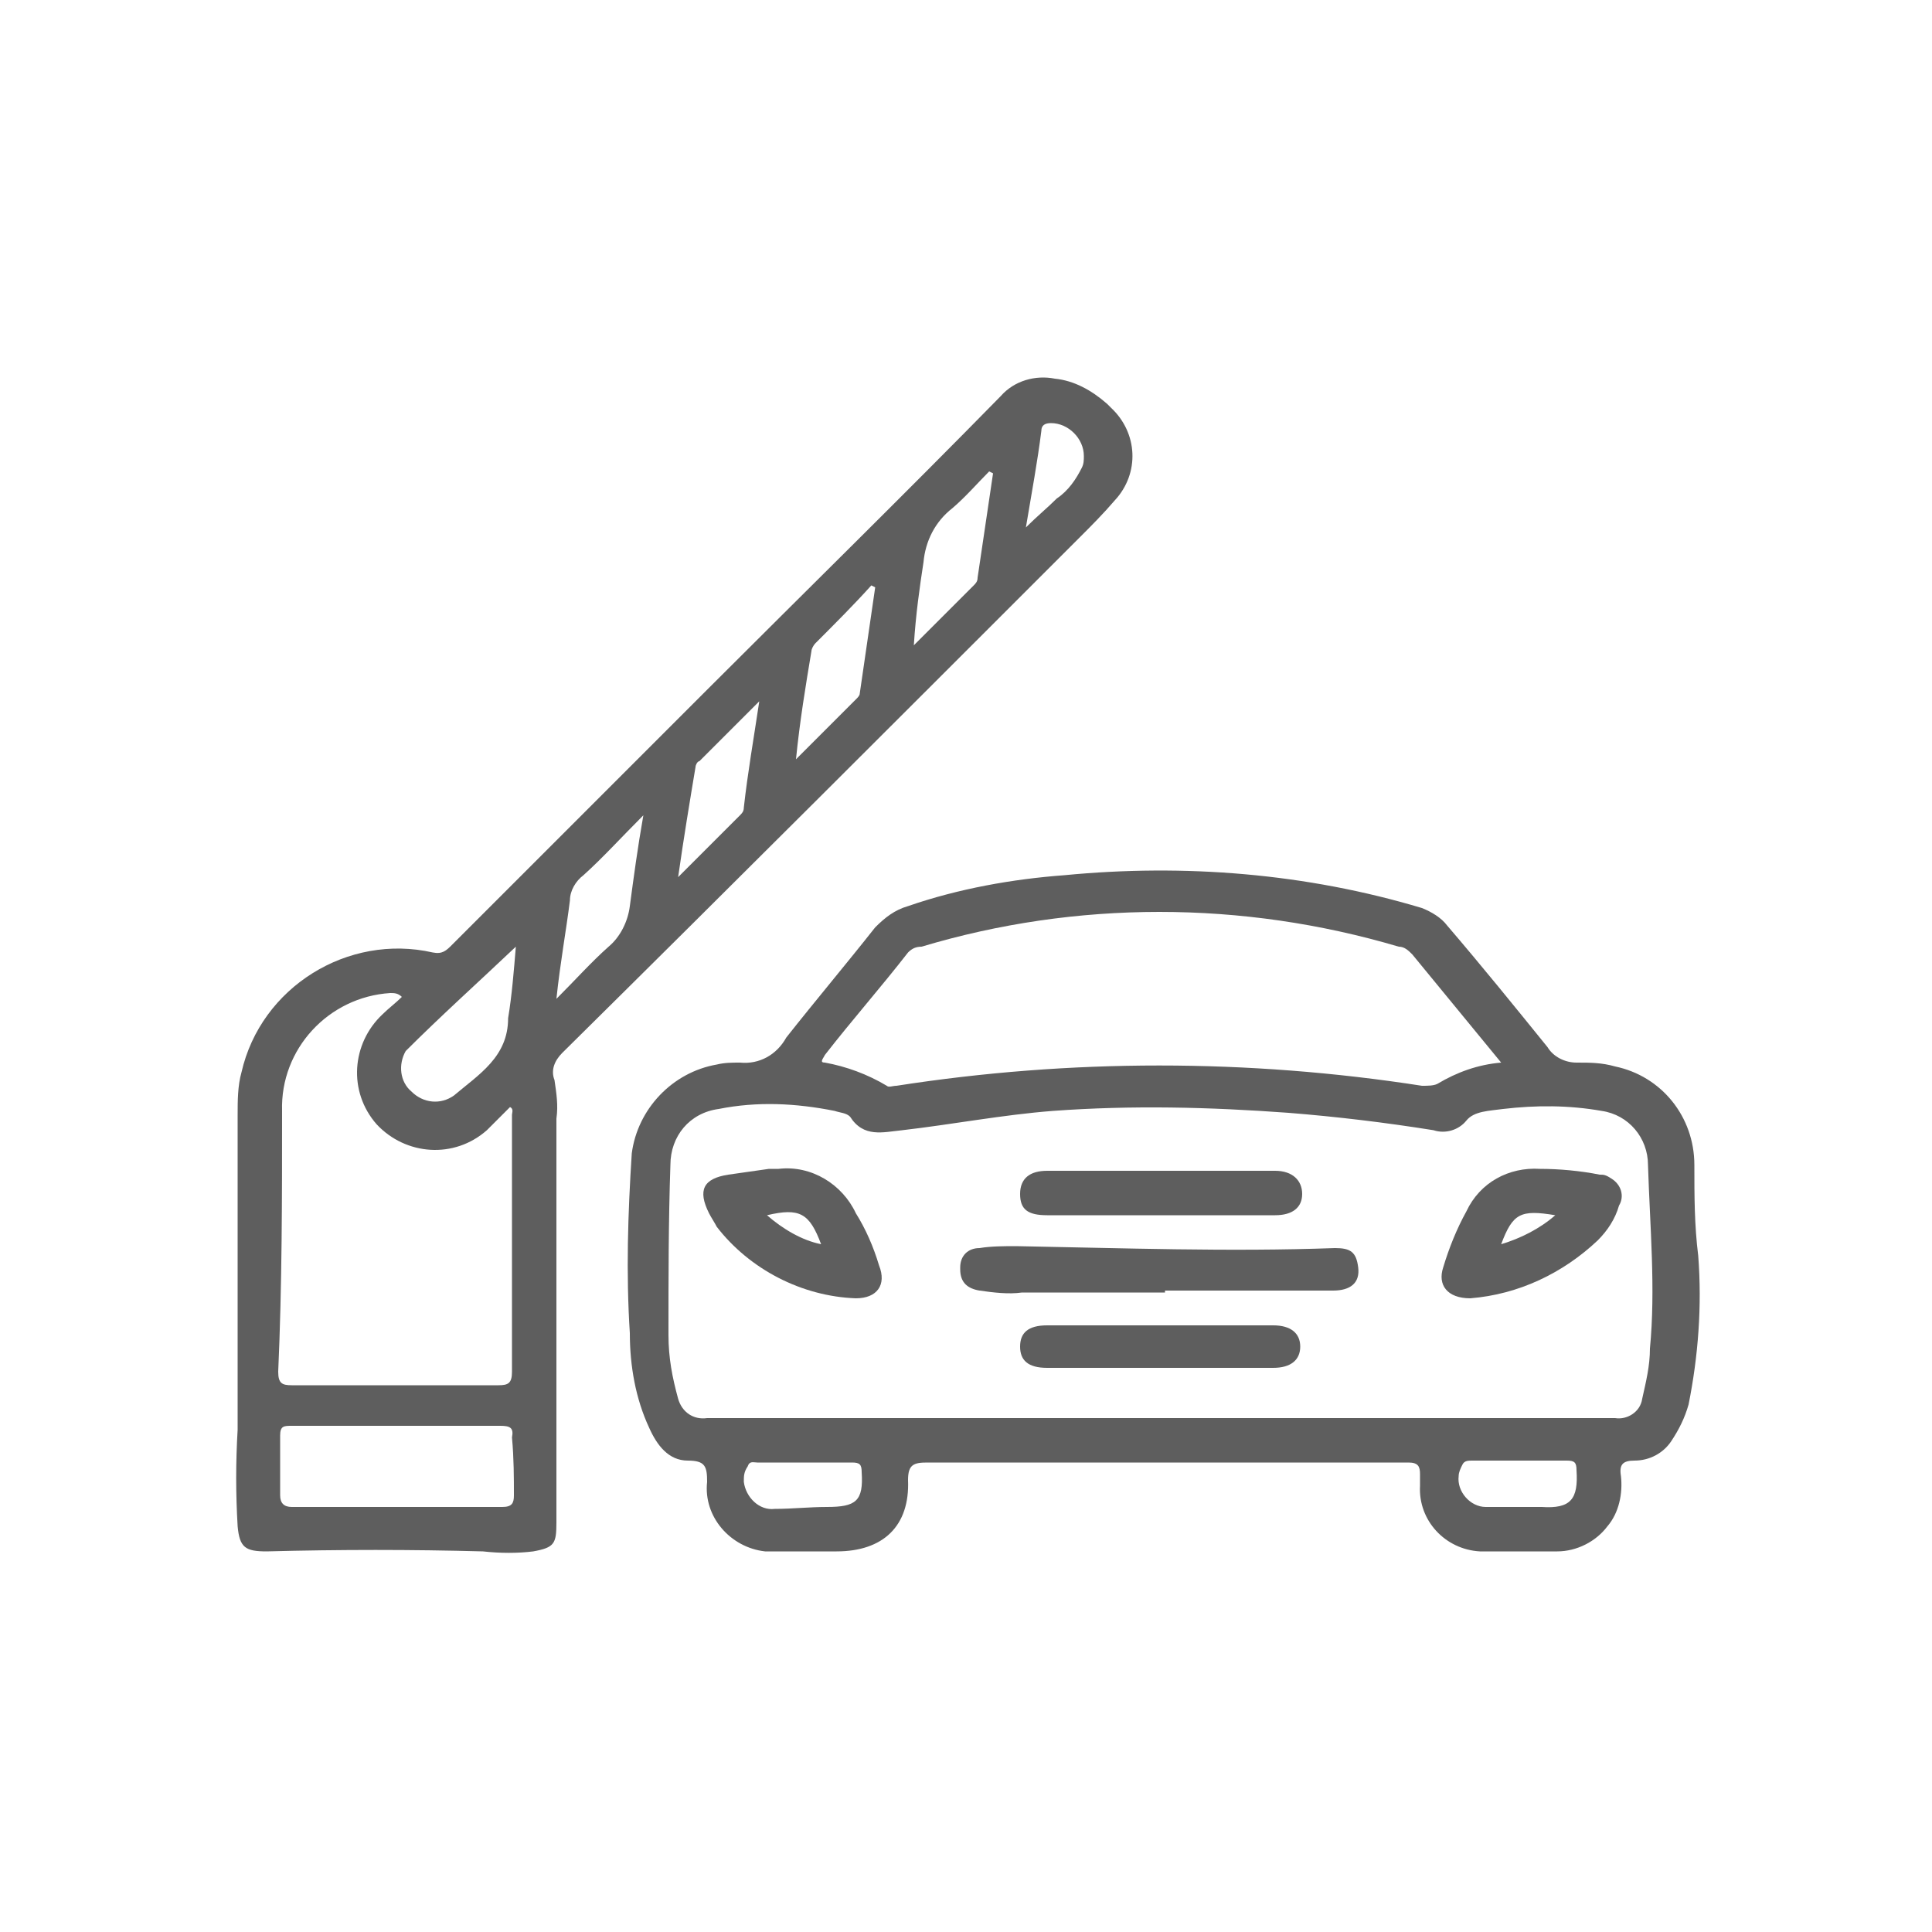 <?xml version="1.0" encoding="utf-8"?>
<!-- Generator: Adobe Illustrator 24.0.0, SVG Export Plug-In . SVG Version: 6.00 Build 0)  -->
<svg version="1.1" id="Camada_1" xmlns="http://www.w3.org/2000/svg" xmlns:xlink="http://www.w3.org/1999/xlink" x="0px" y="0px"
	 viewBox="0 0 100 100" style="enable-background:new 0 0 100 100;" xml:space="preserve">
<style type="text/css">
	.st0{fill:#5E5E5E;}
</style>
<title>Prancheta 3</title>
<path class="st0" d="M55.9,27.8c0.6-0.6,1.2-1.2,1.8-1.9c1.3-1.4,1.2-3.5-0.2-4.8c-0.1-0.1-0.1-0.1-0.2-0.2
	c-0.8-0.7-1.7-1.2-2.7-1.3c-1-0.2-2.1,0.1-2.8,0.9c-5,5.1-10.1,10.1-15.1,15.1L23.4,48.9c-0.3,0.3-0.5,0.5-1,0.4
	c-4.4-1-8.9,1.8-9.9,6.2c-0.2,0.7-0.2,1.5-0.2,2.2c0,3.3,0,6.6,0,9.8l0,0V74c-0.1,1.7-0.1,3.3,0,5c0.1,1.1,0.4,1.3,1.5,1.3
	c3.8-0.1,7.5-0.1,11.2,0c0.9,0.1,1.8,0.1,2.6,0c1.1-0.2,1.2-0.4,1.2-1.5V57.9c0.1-0.7,0-1.3-0.1-2c-0.2-0.5,0-1,0.4-1.4
	C38.1,45.6,47,36.7,55.9,27.8z M53.9,22.3c0-0.3,0.2-0.4,0.5-0.4c0.9,0,1.7,0.8,1.7,1.7c0,0.2,0,0.4-0.1,0.6
	c-0.3,0.6-0.7,1.2-1.3,1.6c-0.5,0.5-1,0.9-1.6,1.5C53.4,25.5,53.7,23.9,53.9,22.3z M14.6,57.5c-0.1-3.2,2.4-5.9,5.6-6.1
	c0.2,0,0.4,0,0.6,0.2c-0.3,0.3-0.7,0.6-1,0.9c-1.6,1.5-1.8,4-0.3,5.7c1.5,1.6,4,1.8,5.7,0.3c0.4-0.4,0.8-0.8,1.2-1.2
	c0.2,0.1,0.1,0.3,0.1,0.4c0,4.4,0,8.9,0,13.3c0,0.6-0.2,0.7-0.7,0.7c-3.5,0-7.1,0-10.7,0c-0.5,0-0.7-0.1-0.7-0.7
	C14.6,66.5,14.6,62,14.6,57.5z M26.6,77.4c0,0.4-0.1,0.6-0.6,0.6c-3.6,0-7.3,0-10.9,0c-0.4,0-0.6-0.2-0.6-0.6c0-1,0-2,0-3.1
	c0-0.5,0.2-0.5,0.6-0.5h5.4c1.8,0,3.6,0,5.4,0c0.5,0,0.7,0.1,0.6,0.6C26.6,75.5,26.6,76.5,26.6,77.4L26.6,77.4z M26.3,52.7
	c0,2-1.5,2.9-2.8,4c-0.7,0.5-1.6,0.4-2.2-0.2c-0.6-0.5-0.7-1.4-0.3-2.1c1.8-1.8,3.8-3.6,5.7-5.4C26.6,50.2,26.5,51.5,26.3,52.7
	L26.3,52.7z M47.8,29.1c0.1-1.1,0.6-2.1,1.5-2.8c0.7-0.6,1.3-1.3,1.9-1.9l0.2,0.1l-0.8,5.4c0,0.2-0.1,0.3-0.2,0.4
	c-1,1-1.9,1.9-3.1,3.1C47.4,31.8,47.6,30.4,47.8,29.1z M42,33.7c0-0.1,0.1-0.3,0.2-0.4c1-1,2-2,2.9-3l0.2,0.1l-0.8,5.5
	c0,0.1-0.1,0.2-0.2,0.3l-3.1,3.1C41.4,37.3,41.7,35.5,42,33.7z M36,39.7c0-0.1,0.1-0.3,0.2-0.3l3.1-3.1c-0.3,2-0.6,3.7-0.8,5.5
	c0,0.2-0.1,0.3-0.2,0.4c-1,1-2,2-3.2,3.2C35.4,43.3,35.7,41.5,36,39.7L36,39.7z M29.5,46.6c0-0.5,0.3-1,0.7-1.3
	c1-0.9,1.9-1.9,3.1-3.1c-0.3,1.7-0.5,3.2-0.7,4.7c-0.1,0.8-0.5,1.6-1.1,2.1c-0.9,0.8-1.7,1.7-2.7,2.7C29,49.8,29.3,48.2,29.5,46.6
	L29.5,46.6z"/>
<path class="st0" d="M87.7,60.3c0-2.5-1.7-4.6-4.1-5.1c-0.7-0.2-1.3-0.2-2-0.2c-0.6,0-1.2-0.3-1.5-0.8c-1.7-2.1-3.4-4.2-5.2-6.3
	c-0.3-0.4-0.8-0.7-1.3-0.9c-6-1.8-12.3-2.3-18.5-1.7c-2.7,0.2-5.5,0.7-8.1,1.6c-0.7,0.2-1.2,0.6-1.7,1.1c-1.5,1.9-3.1,3.8-4.6,5.7
	c-0.5,0.9-1.4,1.4-2.4,1.3c-0.4,0-0.8,0-1.2,0.1c-2.3,0.4-4.1,2.3-4.4,4.6c-0.2,3.1-0.3,6.2-0.1,9.3c0,1.7,0.3,3.4,1,4.9
	c0.4,0.9,1,1.7,2,1.7c0.9,0,1,0.3,1,1.1c-0.2,1.8,1.2,3.4,3,3.6c0.2,0,0.4,0,0.6,0h3.1c2.4,0,3.8-1.3,3.7-3.7c0-0.8,0.3-0.9,1-0.9
	c7.5,0,15.1,0,22.6,0c0.8,0,1.6,0,2.3,0c0.5,0,0.6,0.2,0.6,0.6c0,0.2,0,0.4,0,0.6c-0.1,1.8,1.3,3.3,3.1,3.4c0.1,0,0.1,0,0.2,0
	c1.3,0,2.5,0,3.8,0c1,0,2-0.5,2.6-1.3c0.6-0.7,0.8-1.7,0.7-2.6c-0.1-0.6,0.1-0.8,0.7-0.8c0.8,0,1.5-0.4,1.9-1s0.7-1.2,0.9-1.9
	c0.5-2.5,0.7-5.1,0.5-7.7C87.7,63.4,87.7,61.9,87.7,60.3z M42.7,54.6c1.4-1.8,2.9-3.5,4.3-5.3c0.2-0.2,0.4-0.3,0.7-0.3
	c8-2.4,16.6-2.4,24.7,0c0.3,0,0.5,0.2,0.7,0.4l4.6,5.6c-1.2,0.1-2.3,0.5-3.3,1.1c-0.2,0.1-0.5,0.1-0.8,0.1c-9-1.4-18.2-1.4-27.2,0
	c-0.2,0-0.4,0.1-0.5,0c-1-0.6-2.1-1-3.2-1.2C42.4,55,42.6,54.8,42.7,54.6z M42.8,78c-0.9,0-1.8,0.1-2.7,0.1
	c-0.8,0.1-1.5-0.6-1.6-1.4c0-0.3,0-0.5,0.2-0.8c0.1-0.3,0.3-0.2,0.5-0.2c0.8,0,1.6,0,2.4,0s1.7,0,2.5,0c0.4,0,0.5,0.1,0.5,0.5
	C44.7,77.7,44.3,78,42.8,78z M79.8,78c-1,0-1.9,0-2.9,0c-0.8,0-1.5-0.8-1.4-1.6c0-0.2,0.1-0.4,0.2-0.6s0.3-0.2,0.5-0.2
	c0.8,0,1.7,0,2.5,0s1.6,0,2.4,0c0.4,0,0.5,0.1,0.5,0.5C81.7,77.6,81.3,78.1,79.8,78L79.8,78z M85.4,69.8c0,0.9-0.2,1.7-0.4,2.6
	c-0.1,0.7-0.8,1.1-1.4,1c-7.8,0-15.6,0-23.5,0s-15.7,0-23.5,0c-0.7,0.1-1.3-0.3-1.5-1c-0.3-1.1-0.5-2.1-0.5-3.3c0-3,0-5.9,0.1-8.8
	c0-1.5,1-2.7,2.5-2.9c2-0.4,4-0.3,6,0.1c0.3,0.1,0.6,0.1,0.8,0.3c0.7,1.1,1.7,0.8,2.7,0.7c2.6-0.3,5.2-0.8,7.8-1
	c4.1-0.3,8.1-0.2,12.2,0.1c2.5,0.2,5,0.5,7.5,0.9c0.6,0.2,1.3,0,1.7-0.5c0.4-0.5,1.2-0.5,1.9-0.6c1.7-0.2,3.4-0.2,5.1,0.1
	c1.4,0.2,2.4,1.4,2.4,2.8C85.4,63.5,85.7,66.7,85.4,69.8L85.4,69.8z"/>
<path class="st0" d="M69.1,64.6c-5.5,0.2-11,0-16.5-0.1c-0.6,0-1.3,0-1.9,0.1c-0.6,0-1,0.4-1,1v0.1c0,0.7,0.4,1,1,1.1
	c0.7,0.1,1.5,0.2,2.2,0.1h7.4v-0.1H69c0.9,0,1.4-0.4,1.3-1.2S69.9,64.6,69.1,64.6z"/>
<path class="st0" d="M44.3,62.8c-0.7-1.5-2.3-2.5-4-2.3c-0.2,0-0.3,0-0.5,0l-2.1,0.3c-1.3,0.2-1.6,0.8-1,2c0.1,0.2,0.3,0.5,0.4,0.7
	c1.7,2.2,4.4,3.6,7.2,3.7c1.1,0,1.6-0.7,1.2-1.7C45.2,64.5,44.8,63.6,44.3,62.8z M39.7,62.9c1.7-0.4,2.2-0.1,2.8,1.5
	C41.5,64.2,40.5,63.6,39.7,62.9z"/>
<path class="st0" d="M82.8,60.8c-1-0.2-2.1-0.3-3.1-0.3c-1.6-0.1-3.1,0.7-3.8,2.2c-0.5,0.9-0.9,1.9-1.2,2.9
	c-0.3,0.9,0.2,1.6,1.4,1.6c2.5-0.2,4.8-1.3,6.6-3c0.5-0.5,0.9-1.1,1.1-1.8c0.3-0.5,0.1-1.1-0.4-1.4C83.1,60.8,83,60.8,82.8,60.8z
	 M77.7,64.4c0.6-1.6,1-1.8,2.8-1.5C79.7,63.6,78.7,64.1,77.7,64.4z"/>
<path class="st0" d="M54.2,62.9c2,0,3.9,0,5.9,0s3.9,0,5.9,0c0.9,0,1.4-0.4,1.4-1.1s-0.5-1.2-1.4-1.2c-3.9,0-7.9,0-11.8,0
	c-0.9,0-1.4,0.4-1.4,1.2S53.2,62.9,54.2,62.9z"/>
<path class="st0" d="M65.9,68.6H54.2c-1,0-1.4,0.4-1.4,1.1s0.4,1.1,1.4,1.1h11.7c0.9,0,1.4-0.4,1.4-1.1S66.8,68.6,65.9,68.6z"/>
</svg>
